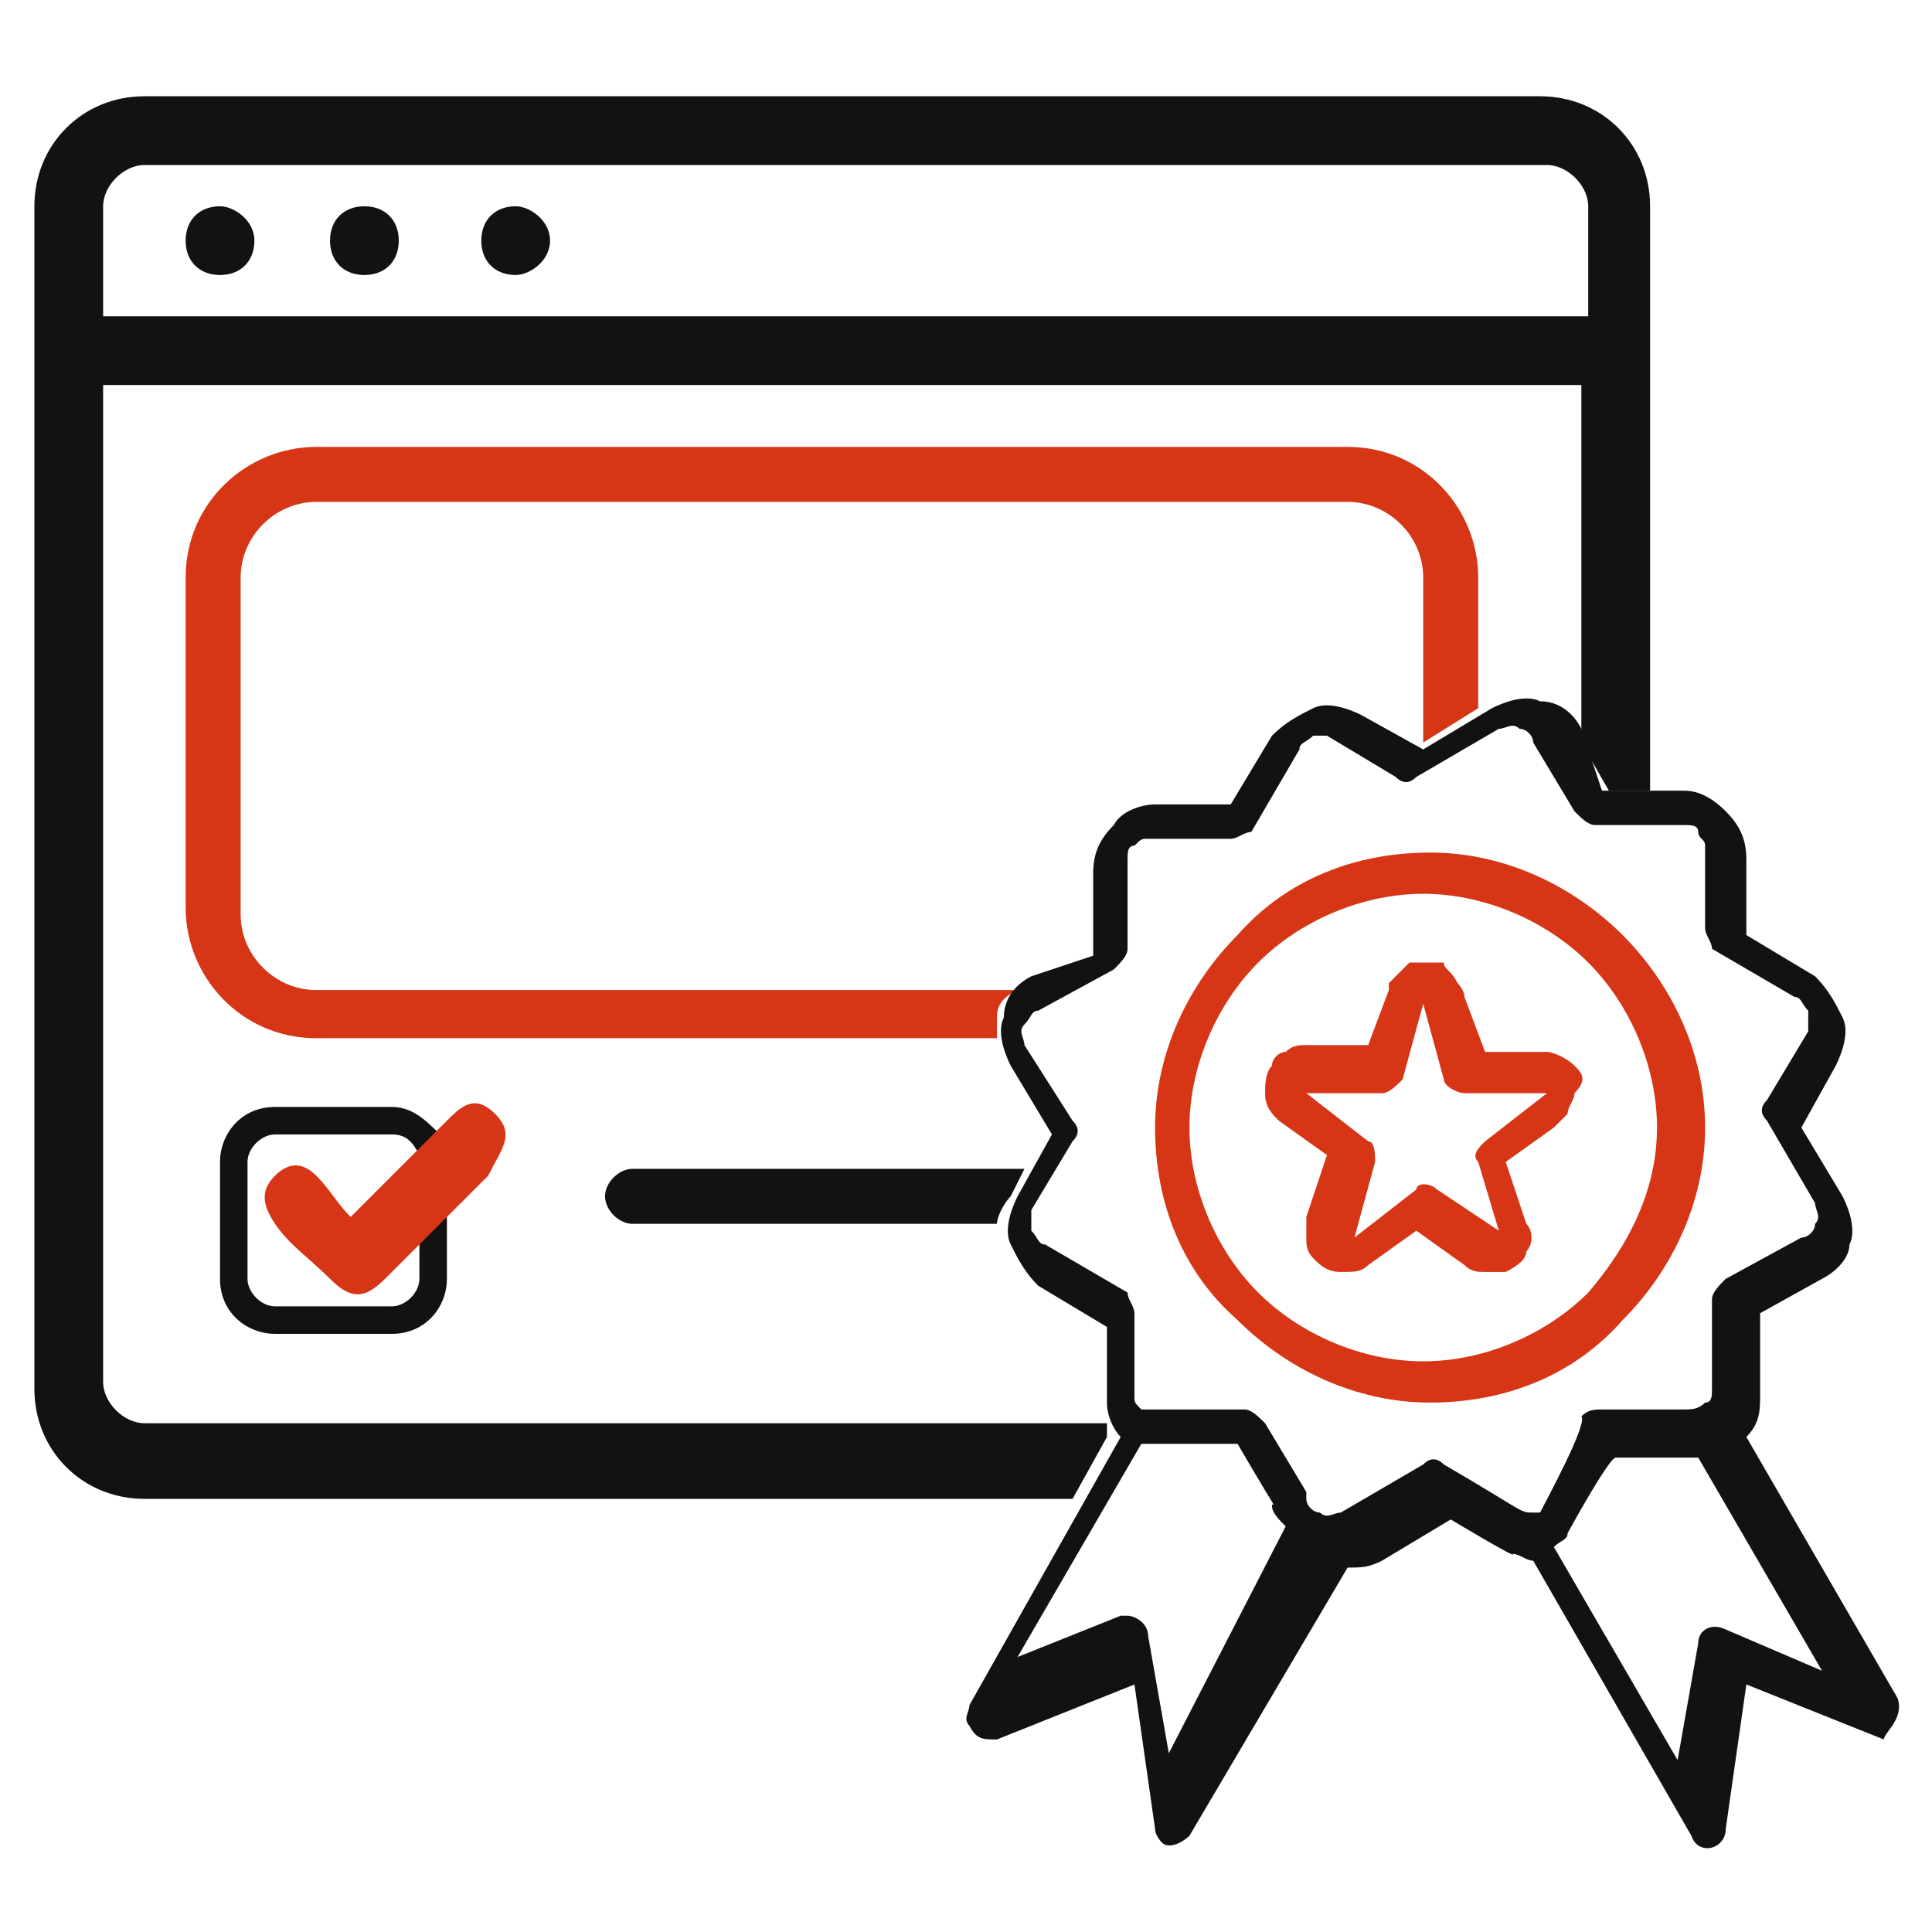 <?xml version="1.0" encoding="utf-8"?>
<!-- Generator: Adobe Illustrator 24.1.1, SVG Export Plug-In . SVG Version: 6.00 Build 0)  -->
<svg version="1.1" id="Livello_1" xmlns="http://www.w3.org/2000/svg" xmlns:xlink="http://www.w3.org/1999/xlink" x="0px" y="0px"
	 viewBox="0 0 28.1 28.1" style="enable-background:new 0 0 28.1 28.1;" xml:space="preserve">
<style type="text/css">
	.st0{fill:none;}
	.st1{fill:#121212;}
	.st2{fill:#D63616;}
</style>
<g>
	<g>
		<path class="st0" d="M16,20.3l0-1.1l-1-0.6c-0.2-0.1-0.4-0.3-0.4-0.6c0-0.1,0-0.2,0-0.3H9.2c-0.2,0-0.4-0.2-0.4-0.4
			C8.8,17.2,9,17,9.2,17h5.7l0.3-0.5l-0.6-1c-0.1-0.1-0.1-0.2-0.1-0.3H4.6c-1,0-1.9-0.8-1.9-1.9V8.4c0-1,0.8-1.9,1.9-1.9h15
			c1,0,1.9,0.8,1.9,1.9v1.9l0.2-0.1c0.2-0.1,0.5-0.1,0.7-0.1c0.2,0.1,0.4,0.2,0.6,0.4c0,0,0,0,0,0c0,0,0,0,0,0l0.1,0.2V5.6H1.5v14.5
			c0,0.3,0.3,0.6,0.6,0.6h14C16,20.6,16,20.5,16,20.3C16,20.3,16,20.3,16,20.3z M7.1,17c-0.2,0.2-0.4,0.4-0.6,0.6v1
			c0,0.5-0.4,0.8-0.8,0.8H4c-0.5,0-0.8-0.4-0.8-0.8v-1.7c0-0.5,0.4-0.8,0.8-0.8h1.7c0.3,0,0.5,0.1,0.7,0.4c0,0,0.1-0.1,0.1-0.1
			c0.2-0.2,0.5-0.4,0.7-0.1C7.5,16.5,7.3,16.7,7.1,17z"/>
		<path class="st0" d="M5.7,16.5H4c-0.2,0-0.4,0.2-0.4,0.4v1.7C3.5,18.8,3.7,19,4,19h1.7c0.2,0,0.4-0.2,0.4-0.4V18
			c-0.2,0.2-0.3,0.3-0.5,0.5c-0.3,0.3-0.5,0.3-0.8,0C4.5,18.3,4.2,18,4,17.7c-0.2-0.2-0.2-0.5,0-0.7c0.2-0.2,0.4-0.2,0.6,0
			c0.2,0.2,0.3,0.4,0.5,0.6c0.3-0.4,0.7-0.7,1-1C6,16.6,5.8,16.5,5.7,16.5z"/>
		<path class="st0" d="M23.1,3c0-0.3-0.3-0.6-0.6-0.6H2.1C1.8,2.4,1.5,2.6,1.5,3v1.6h21.5V3z M3.2,4C2.9,4,2.7,3.8,2.7,3.5
			S2.9,3,3.2,3s0.5,0.2,0.5,0.5S3.4,4,3.2,4z M5.3,4C5,4,4.8,3.8,4.8,3.5S5,3,5.3,3c0.3,0,0.5,0.2,0.5,0.5S5.6,4,5.3,4z M7.5,4
			C7.2,4,7,3.8,7,3.5S7.2,3,7.5,3C7.7,3,8,3.2,8,3.5S7.7,4,7.5,4z"/>
		<path class="st1" d="M16.1,20.7h-14c-0.3,0-0.6-0.3-0.6-0.6V5.6h21.5v5.2l0.4,0.7h0.6V3c0-0.9-0.7-1.6-1.6-1.6H2.1
			C1.2,1.4,0.5,2.1,0.5,3v17.2c0,0.9,0.7,1.6,1.6,1.6h13.5l0.5-0.9C16.1,20.8,16.1,20.8,16.1,20.7z M1.5,3c0-0.3,0.3-0.6,0.6-0.6
			h20.4c0.3,0,0.6,0.3,0.6,0.6v1.6H1.5V3z"/>
		<path class="st1" d="M3.2,3C2.9,3,2.7,3.2,2.7,3.5S2.9,4,3.2,4s0.5-0.2,0.5-0.5S3.4,3,3.2,3z"/>
		<path class="st1" d="M5.3,3C5,3,4.8,3.2,4.8,3.5S5,4,5.3,4c0.3,0,0.5-0.2,0.5-0.5S5.6,3,5.3,3z"/>
		<path class="st1" d="M7.5,3C7.2,3,7,3.2,7,3.5S7.2,4,7.5,4C7.7,4,8,3.8,8,3.5S7.7,3,7.5,3z"/>
		<path class="st1" d="M6.1,18.6c0,0.2-0.2,0.4-0.4,0.4H4c-0.2,0-0.4-0.2-0.4-0.4v-1.7c0-0.2,0.2-0.4,0.4-0.4h1.7
			c0.2,0,0.3,0.1,0.4,0.3c0.1-0.1,0.2-0.2,0.3-0.3c-0.2-0.2-0.4-0.4-0.7-0.4H4c-0.5,0-0.8,0.4-0.8,0.8v1.7c0,0.5,0.4,0.8,0.8,0.8
			h1.7c0.5,0,0.8-0.4,0.8-0.8v-1c-0.1,0.1-0.3,0.3-0.4,0.4V18.6z"/>
		<path class="st2" d="M7.2,16.2c-0.3-0.3-0.5-0.1-0.7,0.1c0,0-0.1,0.1-0.1,0.1c-0.1,0.1-0.2,0.2-0.3,0.3c-0.3,0.3-0.6,0.6-1,1
			c-0.2-0.2-0.3-0.4-0.5-0.6c-0.2-0.2-0.4-0.2-0.6,0c-0.2,0.2-0.2,0.4,0,0.7c0.2,0.3,0.5,0.5,0.8,0.8c0.3,0.3,0.5,0.3,0.8,0
			c0.2-0.2,0.3-0.3,0.5-0.5c0.1-0.1,0.3-0.3,0.4-0.4c0.2-0.2,0.4-0.4,0.6-0.6C7.3,16.7,7.5,16.5,7.2,16.2z"/>
		<path class="st1" d="M14.7,17.4L14.7,17.4L14.7,17.4l0.2-0.4H9.2c-0.2,0-0.4,0.2-0.4,0.4c0,0.2,0.2,0.4,0.4,0.4h5.3
			C14.5,17.7,14.6,17.5,14.7,17.4C14.7,17.4,14.7,17.4,14.7,17.4z"/>
		<path class="st2" d="M14.5,14.8c0-0.2,0.1-0.3,0.3-0.4H4.6c-0.6,0-1.1-0.5-1.1-1.1V8.4c0-0.6,0.5-1.1,1.1-1.1h15
			c0.6,0,1.1,0.5,1.1,1.1v2.4l0.8-0.5V8.4c0-1-0.8-1.9-1.9-1.9h-15c-1,0-1.9,0.8-1.9,1.9v4.8c0,1,0.8,1.9,1.9,1.9h9.9
			C14.5,15,14.5,14.9,14.5,14.8z"/>
		<polygon class="st2" points="19.5,10.8 19.5,10.8 19.5,10.8 19.5,10.8 		"/>
		<polygon class="st2" points="19.4,10.8 19.5,10.8 19.5,10.8 		"/>
		<polygon class="st2" points="19.5,10.8 19.5,10.8 19.5,10.8 		"/>
	</g>
	<g>
		<g>
			<g>
				<g>
					<path class="st1" d="M27.6,24.7l-2.2-3.8c0.2-0.2,0.2-0.4,0.2-0.6v-1.2l0.9-0.5c0,0,0,0,0,0h0c0,0,0,0,0,0
						c0.2-0.1,0.4-0.3,0.4-0.5c0.1-0.2,0-0.5-0.1-0.7c0,0,0,0,0,0l-0.6-1l0.5-0.9l0,0c0,0,0,0,0,0c0.1-0.2,0.2-0.5,0.1-0.7
						c-0.1-0.2-0.2-0.4-0.4-0.6l-1-0.6l0-1.1c0,0,0,0,0,0c0-0.3-0.1-0.5-0.3-0.7c-0.2-0.2-0.4-0.3-0.6-0.3h-1.2L23,10.6c0,0,0,0,0,0
						c0,0,0,0,0,0c-0.1-0.2-0.3-0.4-0.6-0.4c-0.2-0.1-0.5,0-0.7,0.1l-1,0.6l-0.9-0.5h0l0,0c0,0,0,0,0,0c-0.2-0.1-0.5-0.2-0.7-0.1
						s-0.4,0.2-0.6,0.4l-0.6,1l-1.1,0c0,0,0,0,0,0c-0.2,0-0.5,0.1-0.6,0.3l0,0c-0.2,0.2-0.3,0.4-0.3,0.7v1.2L15,14.2h0c0,0,0,0,0,0
						l0,0c-0.2,0.1-0.4,0.3-0.4,0.6c-0.1,0.2,0,0.5,0.1,0.7l0.6,1l-0.5,0.9v0l0,0c0,0,0,0,0,0c-0.1,0.2-0.2,0.5-0.1,0.7
						s0.2,0.4,0.4,0.6l1,0.6l0,1.1c0,0,0,0,0,0c0,0.2,0.1,0.4,0.2,0.5l-2.2,3.9c0,0.1-0.1,0.2,0,0.3c0.1,0.2,0.2,0.2,0.4,0.2l2-0.8
						l0.3,2.1c0,0.1,0.1,0.2,0.1,0.2c0.1,0.1,0.3,0,0.4-0.1l2.3-3.9c0.2,0,0.3,0,0.5-0.1c0,0,0,0,0,0l1-0.6c0,0,1,0.6,0.9,0.5
						c0.1,0,0.2,0.1,0.3,0.1l2.3,4c0.1,0.3,0.5,0.2,0.5-0.1l0.3-2.1l2,0.8C27.4,25.2,27.7,25,27.6,24.7z M17,25.5l-0.3-1.7
						c0-0.2-0.2-0.3-0.3-0.3c0,0-0.1,0-0.1,0l-1.5,0.6l1.8-3.1c0.1,0,0.2,0,0.2,0h1.2c0.7,1.2,0.5,0.8,0.5,0.9
						c0,0.1,0.1,0.2,0.2,0.3L17,25.5z M22.4,22c0,0-0.1,0-0.1,0c0,0,0,0,0,0c-0.2,0-0.1,0-1.3-0.7c-0.1-0.1-0.2-0.1-0.3,0L19.5,22
						c-0.1,0-0.2,0.1-0.3,0c-0.1,0-0.2-0.1-0.2-0.2c0-0.1,0,0,0-0.1l-0.6-1c-0.1-0.1-0.2-0.2-0.3-0.2h-1.3c-0.1,0-0.1,0-0.2,0
						c0,0,0,0,0,0c0,0,0,0,0,0c-0.1-0.1-0.1-0.1-0.1-0.2c0,0,0,0,0,0l0-1.2c0-0.1-0.1-0.2-0.1-0.3l-1.2-0.7c-0.1,0-0.1-0.1-0.2-0.2
						c0-0.1,0-0.2,0-0.3l0,0c0,0,0,0,0,0l0.6-1c0.1-0.1,0.1-0.2,0-0.3l-0.7-1.1c0,0,0,0,0,0c0-0.1-0.1-0.2,0-0.3s0.1-0.2,0.2-0.2
						c0,0,0,0,0,0h0c0,0,0,0,0,0l1.1-0.6c0.1-0.1,0.2-0.2,0.2-0.3v-1.3c0-0.1,0-0.2,0.1-0.2l0,0c0.1-0.1,0.1-0.1,0.2-0.1
						c0,0,0,0,0,0l1.2,0c0.1,0,0.2-0.1,0.3-0.1l0.7-1.2c0-0.1,0.1-0.1,0.2-0.2c0.1,0,0.2,0,0.2,0c0,0,0,0,0,0c0,0,0,0,0,0l1,0.6
						c0.1,0.1,0.2,0.1,0.3,0l1.2-0.7c0,0,0,0,0,0c0.1,0,0.2-0.1,0.3,0c0.1,0,0.2,0.1,0.2,0.2c0,0,0,0,0,0v0c0,0,0,0,0,0l0.6,1
						c0.1,0.1,0.2,0.2,0.3,0.2h1.3c0.1,0,0.2,0,0.2,0.1s0.1,0.1,0.1,0.2c0,0,0,0,0,0l0,1.2c0,0.1,0.1,0.2,0.1,0.3l1.2,0.7
						c0.1,0,0.1,0.1,0.2,0.2c0,0.1,0,0.2,0,0.3l0,0v0l-0.6,1c-0.1,0.1-0.1,0.2,0,0.3l0.7,1.2c0,0.1,0.1,0.2,0,0.3
						c0,0.1-0.1,0.2-0.2,0.2h0h0c0,0,0,0,0,0l-1.1,0.6c-0.1,0.1-0.2,0.2-0.2,0.3v1.3c0,0.1,0,0.2-0.1,0.2c-0.1,0.1-0.2,0.1-0.3,0.1
						l-1.2,0c-0.1,0-0.2,0-0.3,0.1C23.1,20.7,22.5,21.8,22.4,22C22.5,21.9,22.5,21.9,22.4,22C22.4,21.9,22.4,22,22.4,22z M25.1,23.7
						c-0.2-0.1-0.4,0-0.4,0.2l-0.3,1.7l-1.8-3.1l0,0c0.1-0.1,0.2-0.1,0.2-0.2c0,0,0.6-1.1,0.7-1.1c0.3,0,0.7,0,1.1,0
						c0,0,0.1,0,0.1,0l1.8,3.1L25.1,23.7z"/>
					<path class="st1" d="M19.5,10.8C19.5,10.8,19.5,10.8,19.5,10.8C19.5,10.8,19.5,10.8,19.5,10.8C19.5,10.8,19.5,10.8,19.5,10.8
						L19.5,10.8z"/>
					<path class="st1" d="M19.5,10.8L19.5,10.8C19.5,10.8,19.5,10.8,19.5,10.8z"/>
				</g>
			</g>
		</g>
		<g>
			<g>
				<path class="st2" d="M23.6,13.6c-0.7-0.7-1.7-1.2-2.8-1.2c-1.1,0-2.1,0.4-2.8,1.2c-0.7,0.7-1.2,1.7-1.2,2.8
					c0,1.1,0.4,2.1,1.2,2.8c0.7,0.7,1.7,1.2,2.8,1.2s2.1-0.4,2.8-1.2c0.7-0.7,1.2-1.7,1.2-2.8S24.3,14.3,23.6,13.6z M23.1,18.8
					c-0.6,0.6-1.5,1-2.4,1s-1.8-0.4-2.4-1c-0.6-0.6-1-1.5-1-2.4c0-0.9,0.4-1.8,1-2.4c0.6-0.6,1.5-1,2.4-1s1.8,0.4,2.4,1
					c0.6,0.6,1,1.5,1,2.4C24.1,17.3,23.7,18.1,23.1,18.8z"/>
			</g>
		</g>
		<g>
			<g>
				<path class="st2" d="M22.9,15.5c-0.1-0.1-0.3-0.2-0.4-0.2h-0.9l-0.3-0.8v0c0-0.1-0.1-0.2-0.1-0.2C21.1,14.1,21,14.1,21,14
					c0,0,0,0-0.1,0c-0.1,0-0.3,0-0.4,0c-0.1,0.1-0.2,0.2-0.3,0.3c0,0,0,0,0,0.1l-0.3,0.8H19c-0.1,0-0.2,0-0.3,0.1
					c-0.1,0-0.2,0.1-0.2,0.2c-0.1,0.1-0.1,0.3-0.1,0.4c0,0.2,0.1,0.3,0.2,0.4l0.7,0.5l-0.3,0.9c0,0,0,0,0,0c0,0.1,0,0.2,0,0.3
					c0,0.1,0,0.2,0.1,0.3c0.1,0.1,0.2,0.2,0.4,0.2c0.2,0,0.3,0,0.4-0.1l0.7-0.5l0.7,0.5c0.1,0.1,0.2,0.1,0.3,0.1c0.1,0,0.2,0,0.3,0
					c0.2-0.1,0.3-0.2,0.3-0.3c0.1-0.1,0.1-0.3,0-0.4l-0.3-0.9l0.7-0.5c0,0,0,0,0,0c0.1-0.1,0.1-0.1,0.2-0.2c0-0.1,0.1-0.2,0.1-0.3
					C23.1,15.7,23,15.6,22.9,15.5z M22.5,15.9l-0.9,0.7c-0.1,0.1-0.2,0.2-0.1,0.3l0.3,1v0c0,0,0,0,0,0l-0.9-0.6
					c-0.1-0.1-0.3-0.1-0.3,0l-0.9,0.7v0l0.3-1.1c0-0.1,0-0.3-0.1-0.3L19,15.9c0,0,0,0,0,0h1.1c0.1,0,0.2-0.1,0.3-0.2l0.3-1.1v0
					l0.3,1.1c0,0.1,0.2,0.2,0.3,0.2H22.5C22.5,15.9,22.5,15.9,22.5,15.9z"/>
			</g>
		</g>
	</g>
</g>
</svg>
